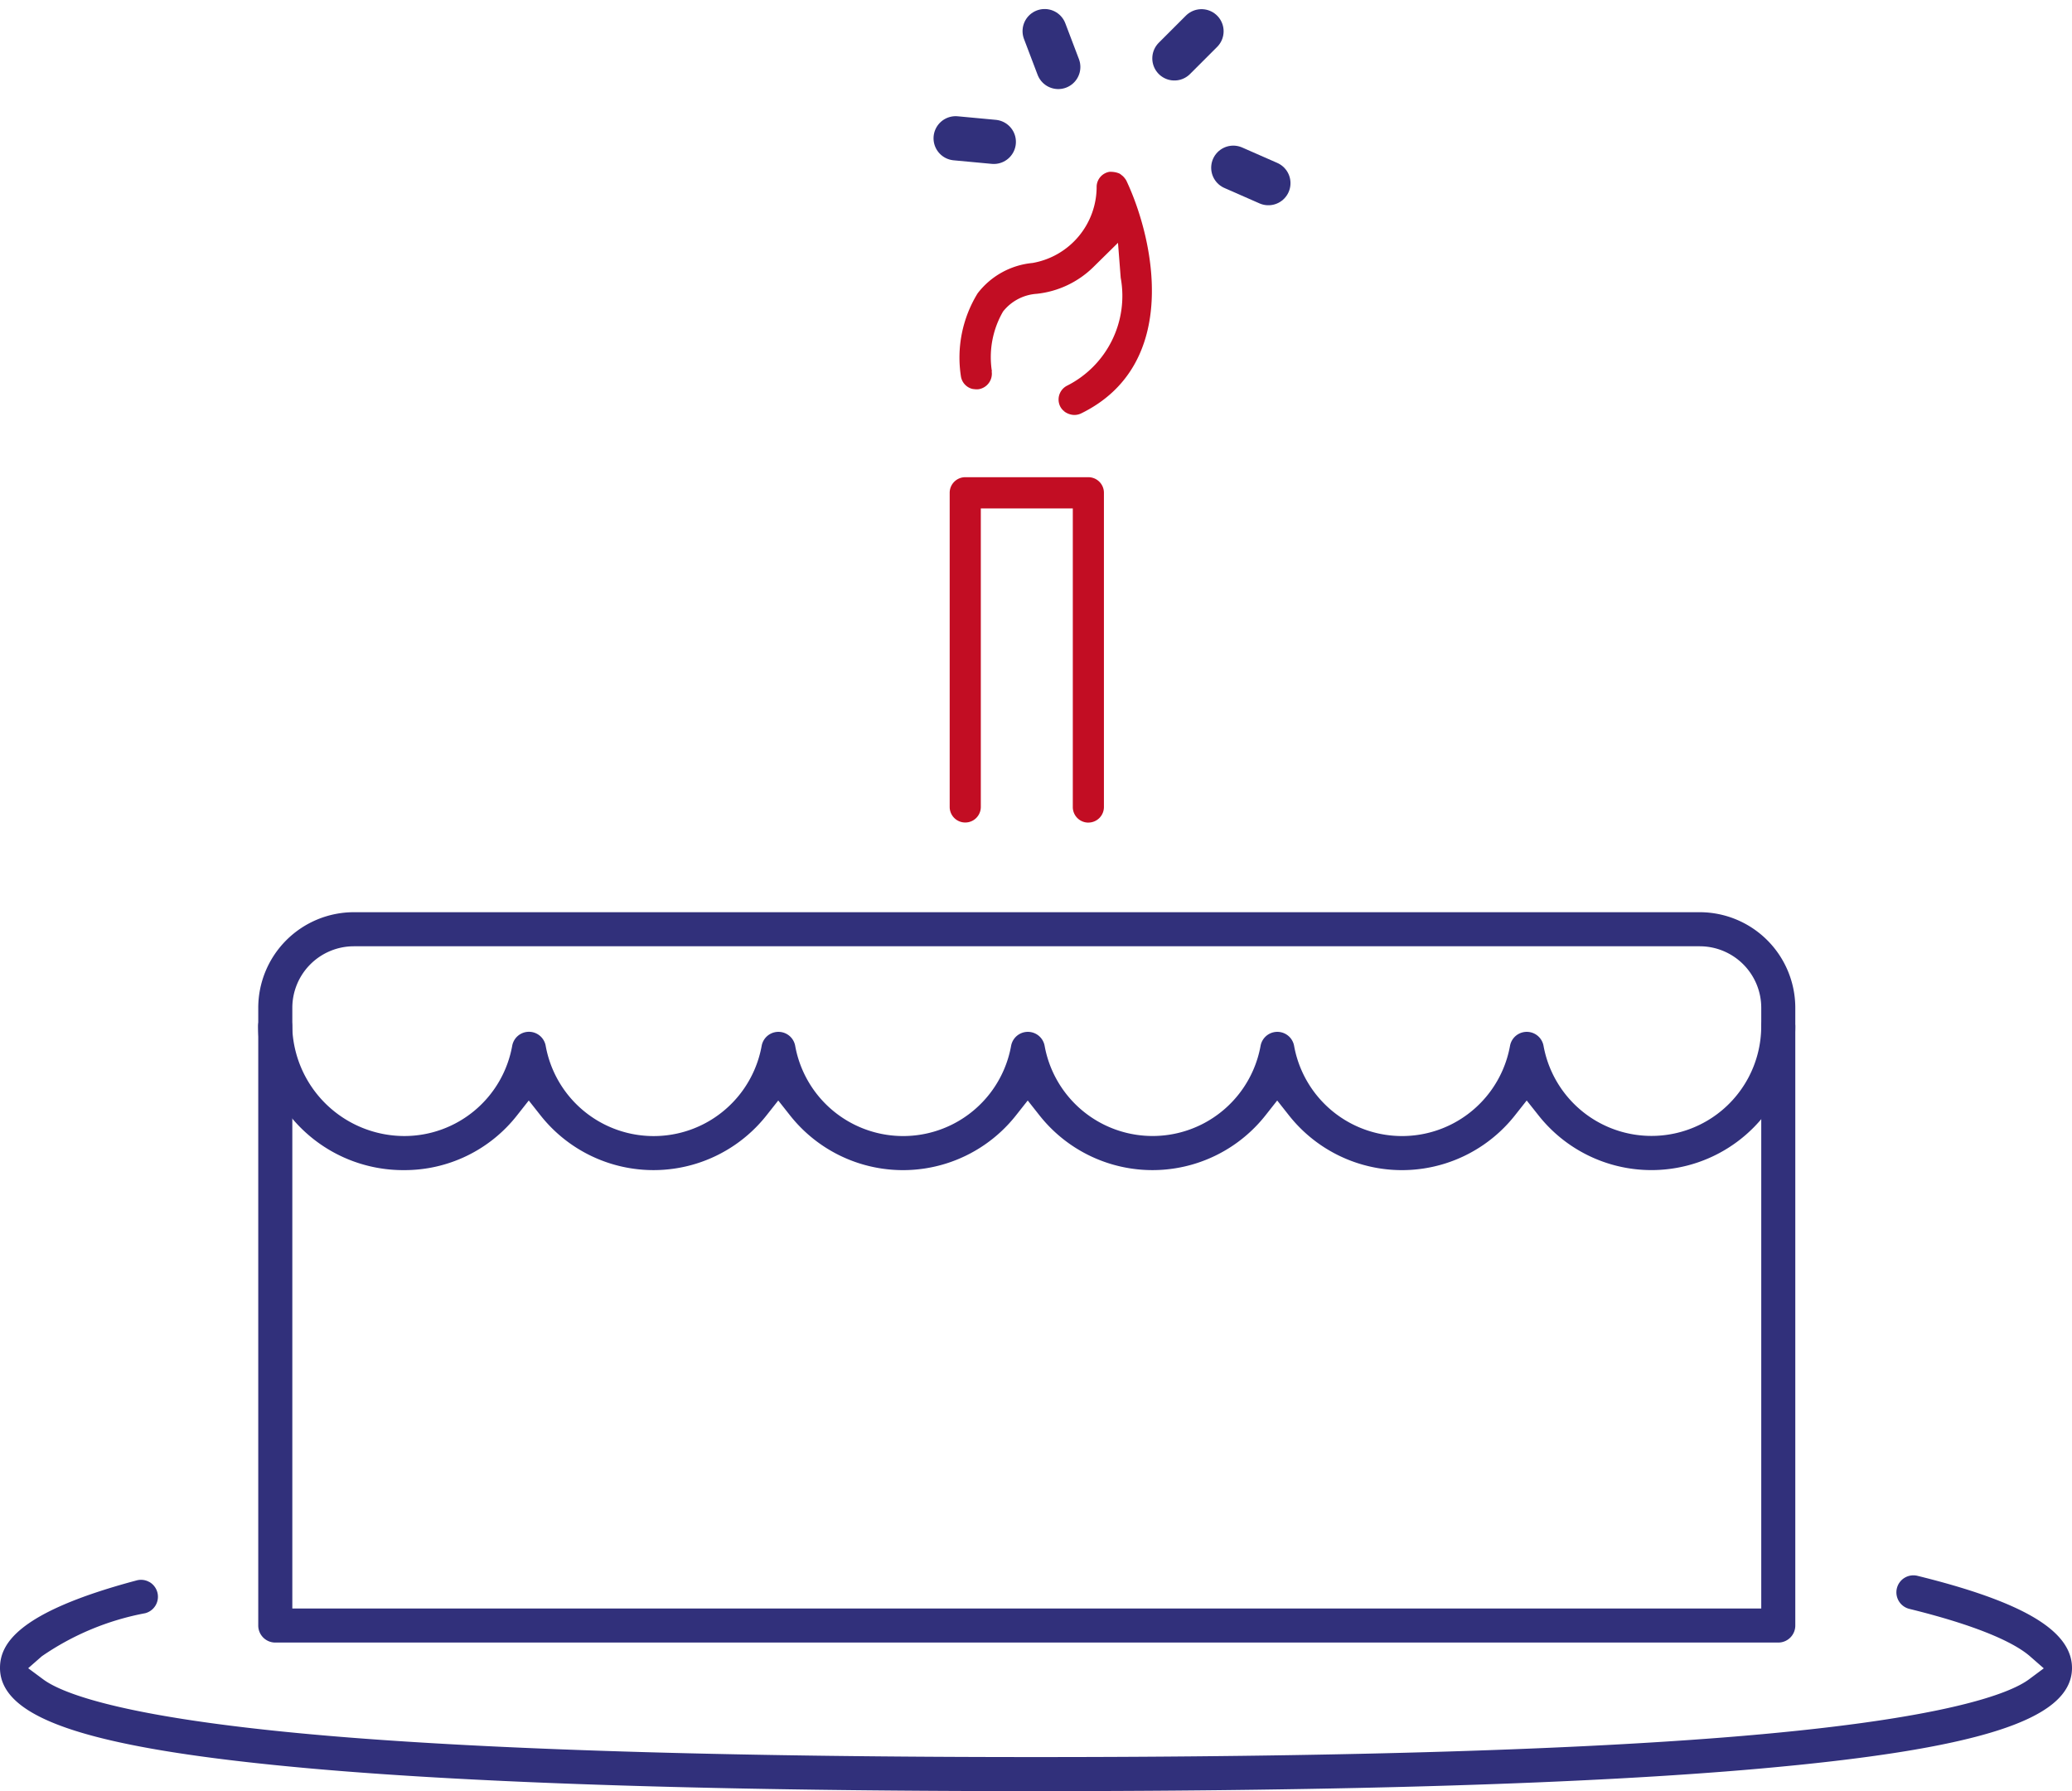 <svg xmlns="http://www.w3.org/2000/svg" width="70.299" height="60.771" viewBox="0 0 70.299 60.771">
  <g id="ICON_-_Gateau" data-name="ICON  - Gateau" transform="translate(0.1 1.056)">
    <path id="Tracé_52" data-name="Tracé 52" d="M59.781,38.166H14.116a3.147,3.147,0,0,0-3.143,3.142v20.96a.478.478,0,0,0,.478.478H62.444a.478.478,0,0,0,.478-.478V41.308a3.146,3.146,0,0,0-3.141-3.142M61.967,61.79H11.929V41.308a2.189,2.189,0,0,1,2.187-2.186H59.781a2.188,2.188,0,0,1,2.186,2.186Z" transform="translate(-2.211 -8.172)" fill="#31307b" stroke="#31307b" stroke-width="0.2"/>
    <path id="Tracé_53" data-name="Tracé 53" d="M4.924,66.56a.467.467,0,0,0-.363-.049C.473,67.6,0,68.674,0,69.385c0,1.675,3.159,2.667,10.563,3.321,5.7.5,13.938.758,24.487.758s18.789-.255,24.488-.758c7.4-.654,10.561-1.647,10.561-3.321,0-1.2-1.642-2.161-5.167-3.029a.477.477,0,0,0-.577.349.478.478,0,0,0,.349.578c2.615.644,3.692,1.243,4.136,1.631l.561.49-.6.446c-.657.49-2.888,1.4-10.445,1.995-5.6.44-13.446.663-23.307.663s-17.7-.223-23.308-.663c-7.558-.595-9.788-1.505-10.444-2l-.6-.445.559-.49a9.235,9.235,0,0,1,3.547-1.48.477.477,0,0,0,.116-.875" transform="translate(0 -13.849)" fill="#31307b" stroke="#31307b" stroke-width="0.2"/>
    <path id="Tracé_54" data-name="Tracé 54" d="M44.943,31.24a.478.478,0,0,0,.478-.478V20.1a.478.478,0,0,0-.478-.478H40.766a.478.478,0,0,0-.478.478v10.66a.478.478,0,0,0,.956,0V20.581h3.221V30.763a.478.478,0,0,0,.478.478" transform="translate(-8.117 -4.437)" fill="#c20d23" stroke="#c20d23" stroke-width="0.1"/>
    <path id="Tracé_55" data-name="Tracé 55" d="M41.708,13.372a3.139,3.139,0,0,1,.387-2.067,1.64,1.64,0,0,1,1.176-.621A3.176,3.176,0,0,0,45.155,9.8l.922-.908.1,1.289a3.462,3.462,0,0,1-1.838,3.71.477.477,0,0,0-.221.639.44.44,0,0,0,.1.13c.006,0,.01.011.015.016a.519.519,0,0,0,.152.086l.019.006a.469.469,0,0,0,.35-.017c3.358-1.634,2.463-5.84,1.52-7.836a.417.417,0,0,0-.047-.069.434.434,0,0,0-.1-.1.447.447,0,0,0-.063-.047.684.684,0,0,0-.252-.054.438.438,0,0,0-.065,0,.473.473,0,0,0-.386.438,2.676,2.676,0,0,1-2.218,2.654,2.608,2.608,0,0,0-1.829,1.009,4.114,4.114,0,0,0-.557,2.79.472.472,0,0,0,.343.374.74.74,0,0,0,.077.01.461.461,0,0,0,.129,0,.482.482,0,0,0,.394-.55" transform="translate(-8.204 -1.821)" fill="#c20d23" stroke="#c20d23" stroke-width="0.1"/>
    <path id="Tracé_56" data-name="Tracé 56" d="M54.385,45.724a4.781,4.781,0,0,0,8.537-2.956.478.478,0,0,0-.956,0,3.823,3.823,0,0,1-7.584.682.478.478,0,0,0-.941,0,3.822,3.822,0,0,1-7.522,0,.478.478,0,0,0-.941,0,3.823,3.823,0,0,1-7.523,0,.478.478,0,0,0-.941,0,3.822,3.822,0,0,1-7.522,0,.478.478,0,0,0-.941,0,3.823,3.823,0,0,1-7.524,0,.477.477,0,0,0-.94,0,3.817,3.817,0,0,1-3.762,3.141,3.911,3.911,0,0,1-3.9-3.823.478.478,0,0,0-.956,0,4.821,4.821,0,0,0,4.851,4.78,4.749,4.749,0,0,0,3.758-1.824l.473-.6.474.6a4.785,4.785,0,0,0,7.517,0l.474-.6.474.6a4.783,4.783,0,0,0,7.516,0l.474-.6.474.6a4.785,4.785,0,0,0,7.517,0l.473-.6.474.6a4.784,4.784,0,0,0,7.517,0l.474-.6Z" transform="translate(-2.211 -9.003)" fill="#31307b" stroke="#31307b" stroke-width="0.2"/>
    <line id="Ligne_83" data-name="Ligne 83" x2="1.295" y2="0.121" transform="translate(32.323 3.636)" fill="none" stroke="#31307b" stroke-linecap="round" stroke-linejoin="round" stroke-width="1.5"/>
    <line id="Ligne_84" data-name="Ligne 84" y1="0.92" x2="0.92" transform="translate(39.745 0.005)" fill="none" stroke="#31307b" stroke-linecap="round" stroke-linejoin="round" stroke-width="1.5"/>
    <line id="Ligne_85" data-name="Ligne 85" x1="1.191" y1="0.523" transform="translate(41.743 4.635)" fill="none" stroke="#31307b" stroke-linecap="round" stroke-linejoin="round" stroke-width="1.5"/>
    <line id="Ligne_86" data-name="Ligne 86" x1="0.462" y1="1.216" transform="translate(35.343)" fill="none" stroke="#31307b" stroke-linecap="round" stroke-linejoin="round" stroke-width="1.5"/>
  </g>
</svg>
